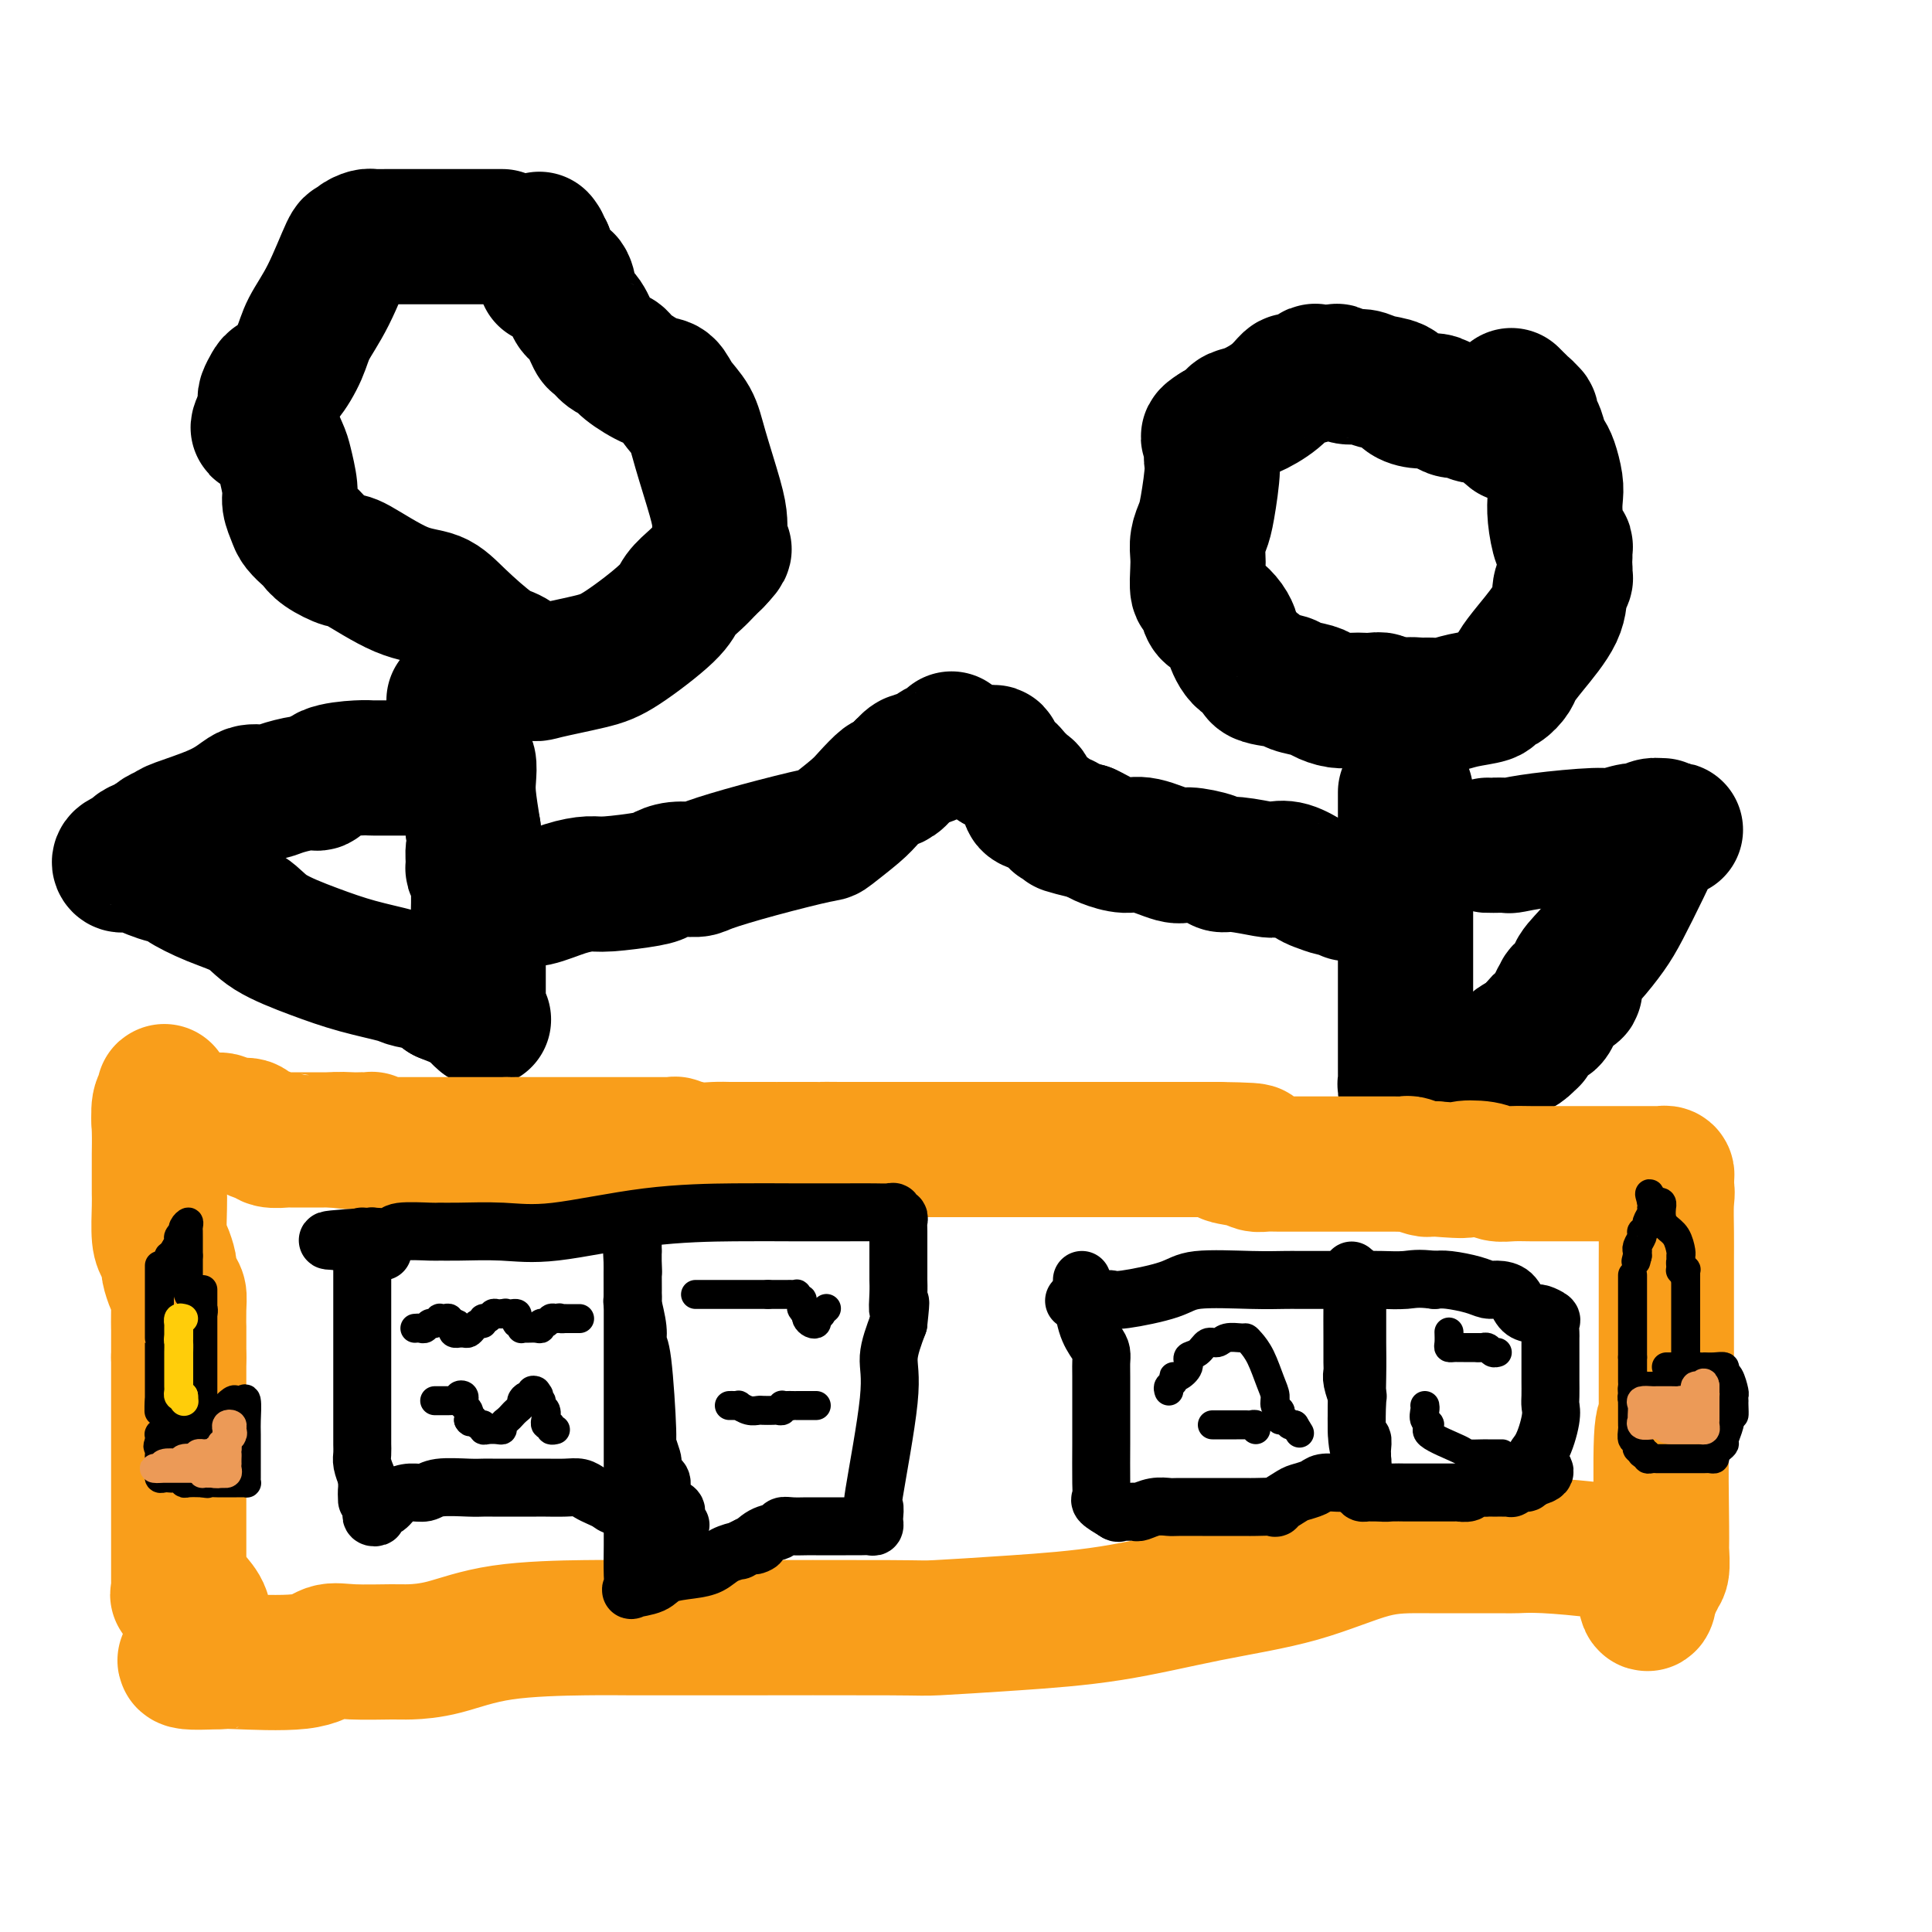 <svg viewBox='0 0 400 400' version='1.1' xmlns='http://www.w3.org/2000/svg' xmlns:xlink='http://www.w3.org/1999/xlink'><g fill='none' stroke='#000000' stroke-width='28' stroke-linecap='round' stroke-linejoin='round'><path d='M104,49c-0.339,0.000 -0.678,0.000 -1,0c-0.322,-0.000 -0.626,-0.000 -1,0c-0.374,0.000 -0.819,0.000 -1,0c-0.181,-0.000 -0.097,-0.000 -1,0c-0.903,0.000 -2.791,0.000 -4,0c-1.209,-0.000 -1.737,-0.001 -2,0c-0.263,0.001 -0.259,0.003 -3,0c-2.741,-0.003 -8.227,-0.010 -11,0c-2.773,0.010 -2.835,0.037 -3,0c-0.165,-0.037 -0.434,-0.140 -1,0c-0.566,0.140 -1.430,0.522 -2,1c-0.570,0.478 -0.848,1.053 -1,1c-0.152,-0.053 -0.180,-0.732 -1,1c-0.820,1.732 -2.433,5.875 -4,9c-1.567,3.125 -3.088,5.232 -4,7c-0.912,1.768 -1.215,3.199 -2,5c-0.785,1.801 -2.053,3.973 -3,5c-0.947,1.027 -1.574,0.908 -2,1c-0.426,0.092 -0.650,0.396 -1,1c-0.350,0.604 -0.825,1.509 -1,2c-0.175,0.491 -0.050,0.569 0,1c0.050,0.431 0.025,1.216 0,2'/><path d='M55,85c-2.971,5.880 -0.897,3.081 0,2c0.897,-1.081 0.618,-0.442 1,1c0.382,1.442 1.426,3.689 2,5c0.574,1.311 0.678,1.688 1,3c0.322,1.312 0.864,3.560 1,5c0.136,1.440 -0.132,2.073 0,3c0.132,0.927 0.666,2.149 1,3c0.334,0.851 0.468,1.332 1,2c0.532,0.668 1.463,1.523 2,2c0.537,0.477 0.679,0.576 1,1c0.321,0.424 0.819,1.173 2,2c1.181,0.827 3.043,1.734 4,2c0.957,0.266 1.008,-0.107 3,1c1.992,1.107 5.925,3.695 9,5c3.075,1.305 5.293,1.327 7,2c1.707,0.673 2.902,1.996 5,4c2.098,2.004 5.099,4.688 7,6c1.901,1.312 2.702,1.250 4,2c1.298,0.750 3.094,2.311 4,3c0.906,0.689 0.924,0.505 3,0c2.076,-0.505 6.212,-1.332 9,-2c2.788,-0.668 4.227,-1.176 7,-3c2.773,-1.824 6.878,-4.964 9,-7c2.122,-2.036 2.259,-2.968 3,-4c0.741,-1.032 2.084,-2.162 3,-3c0.916,-0.838 1.405,-1.382 2,-2c0.595,-0.618 1.298,-1.309 2,-2'/><path d='M148,116c3.166,-3.248 1.581,-2.367 1,-2c-0.581,0.367 -0.157,0.222 0,0c0.157,-0.222 0.046,-0.519 0,-1c-0.046,-0.481 -0.028,-1.146 0,-2c0.028,-0.854 0.064,-1.897 0,-3c-0.064,-1.103 -0.229,-2.264 -1,-5c-0.771,-2.736 -2.147,-7.046 -3,-10c-0.853,-2.954 -1.184,-4.552 -2,-6c-0.816,-1.448 -2.116,-2.745 -3,-4c-0.884,-1.255 -1.353,-2.468 -2,-3c-0.647,-0.532 -1.473,-0.385 -3,-1c-1.527,-0.615 -3.756,-1.993 -5,-3c-1.244,-1.007 -1.502,-1.642 -2,-2c-0.498,-0.358 -1.236,-0.437 -2,-1c-0.764,-0.563 -1.553,-1.609 -2,-2c-0.447,-0.391 -0.553,-0.127 -1,-1c-0.447,-0.873 -1.237,-2.884 -2,-4c-0.763,-1.116 -1.500,-1.336 -2,-2c-0.500,-0.664 -0.765,-1.773 -1,-3c-0.235,-1.227 -0.441,-2.574 -1,-3c-0.559,-0.426 -1.470,0.068 -2,0c-0.530,-0.068 -0.678,-0.698 -1,-1c-0.322,-0.302 -0.818,-0.277 -1,0c-0.182,0.277 -0.049,0.805 0,0c0.049,-0.805 0.014,-2.944 0,-4c-0.014,-1.056 -0.007,-1.028 0,-1'/><path d='M113,52c-1.933,-3.400 -1.267,-2.400 -1,-2c0.267,0.400 0.133,0.200 0,0'/><path d='M313,90c-0.430,-0.332 -0.860,-0.664 -1,-1c-0.140,-0.336 0.009,-0.678 0,-1c-0.009,-0.322 -0.176,-0.626 -1,-1c-0.824,-0.374 -2.304,-0.817 -3,-1c-0.696,-0.183 -0.609,-0.104 -1,0c-0.391,0.104 -1.259,0.234 -2,0c-0.741,-0.234 -1.356,-0.833 -2,-1c-0.644,-0.167 -1.317,0.097 -2,0c-0.683,-0.097 -1.374,-0.555 -2,-1c-0.626,-0.445 -1.186,-0.878 -2,-1c-0.814,-0.122 -1.884,0.069 -3,0c-1.116,-0.069 -2.280,-0.396 -3,-1c-0.720,-0.604 -0.995,-1.486 -2,-2c-1.005,-0.514 -2.739,-0.660 -4,-1c-1.261,-0.340 -2.047,-0.876 -3,-1c-0.953,-0.124 -2.072,0.162 -3,0c-0.928,-0.162 -1.663,-0.771 -2,-1c-0.337,-0.229 -0.274,-0.077 -1,0c-0.726,0.077 -2.240,0.077 -3,0c-0.760,-0.077 -0.766,-0.233 -1,0c-0.234,0.233 -0.697,0.856 -1,1c-0.303,0.144 -0.447,-0.189 -1,0c-0.553,0.189 -1.514,0.901 -2,1c-0.486,0.099 -0.498,-0.415 -1,0c-0.502,0.415 -1.496,1.760 -3,3c-1.504,1.240 -3.519,2.374 -5,3c-1.481,0.626 -2.428,0.745 -3,1c-0.572,0.255 -0.769,0.646 -1,1c-0.231,0.354 -0.494,0.673 -1,1c-0.506,0.327 -1.253,0.664 -2,1'/><path d='M252,89c-3.649,2.145 -0.770,1.508 0,2c0.770,0.492 -0.568,2.112 -1,3c-0.432,0.888 0.042,1.042 0,3c-0.042,1.958 -0.599,5.719 -1,8c-0.401,2.281 -0.644,3.081 -1,4c-0.356,0.919 -0.824,1.956 -1,3c-0.176,1.044 -0.058,2.094 0,3c0.058,0.906 0.057,1.669 0,3c-0.057,1.331 -0.171,3.231 0,4c0.171,0.769 0.627,0.408 1,1c0.373,0.592 0.664,2.138 1,3c0.336,0.862 0.716,1.040 1,1c0.284,-0.040 0.473,-0.298 1,0c0.527,0.298 1.393,1.154 2,2c0.607,0.846 0.957,1.684 1,2c0.043,0.316 -0.219,0.112 0,1c0.219,0.888 0.920,2.868 2,4c1.080,1.132 2.538,1.417 3,2c0.462,0.583 -0.071,1.465 1,2c1.071,0.535 3.746,0.721 5,1c1.254,0.279 1.088,0.649 2,1c0.912,0.351 2.902,0.682 4,1c1.098,0.318 1.305,0.621 2,1c0.695,0.379 1.879,0.833 3,1c1.121,0.167 2.180,0.049 3,0c0.820,-0.049 1.402,-0.027 2,0c0.598,0.027 1.213,0.060 2,0c0.787,-0.060 1.747,-0.212 2,0c0.253,0.212 -0.201,0.788 0,1c0.201,0.212 1.057,0.061 2,0c0.943,-0.061 1.971,-0.030 3,0'/><path d='M291,146c3.995,0.773 1.483,0.204 1,0c-0.483,-0.204 1.062,-0.043 2,0c0.938,0.043 1.269,-0.030 2,0c0.731,0.030 1.862,0.164 3,0c1.138,-0.164 2.284,-0.624 4,-1c1.716,-0.376 4.003,-0.666 5,-1c0.997,-0.334 0.704,-0.712 1,-1c0.296,-0.288 1.179,-0.488 2,-1c0.821,-0.512 1.578,-1.338 2,-2c0.422,-0.662 0.509,-1.161 1,-2c0.491,-0.839 1.385,-2.017 3,-4c1.615,-1.983 3.949,-4.770 5,-7c1.051,-2.230 0.817,-3.904 1,-5c0.183,-1.096 0.781,-1.615 1,-2c0.219,-0.385 0.058,-0.635 0,-1c-0.058,-0.365 -0.015,-0.844 0,-1c0.015,-0.156 0.001,0.011 0,0c-0.001,-0.011 0.010,-0.200 0,-1c-0.010,-0.800 -0.041,-2.209 0,-3c0.041,-0.791 0.155,-0.962 0,-1c-0.155,-0.038 -0.581,0.057 -1,-1c-0.419,-1.057 -0.833,-3.267 -1,-5c-0.167,-1.733 -0.086,-2.991 0,-4c0.086,-1.009 0.178,-1.770 0,-3c-0.178,-1.230 -0.626,-2.930 -1,-4c-0.374,-1.070 -0.674,-1.509 -1,-2c-0.326,-0.491 -0.679,-1.032 -1,-2c-0.321,-0.968 -0.612,-2.363 -1,-3c-0.388,-0.637 -0.874,-0.518 -1,-1c-0.126,-0.482 0.107,-1.566 0,-2c-0.107,-0.434 -0.553,-0.217 -1,0'/><path d='M316,86c-0.879,-2.344 -0.078,-1.203 0,-1c0.078,0.203 -0.567,-0.533 -1,-1c-0.433,-0.467 -0.655,-0.664 -1,-1c-0.345,-0.336 -0.813,-0.810 -1,-1c-0.187,-0.190 -0.094,-0.095 0,0'/><path d='M94,145c-0.000,0.331 -0.000,0.661 0,1c0.000,0.339 0.000,0.686 0,1c-0.000,0.314 -0.001,0.595 0,1c0.001,0.405 0.004,0.935 0,1c-0.004,0.065 -0.016,-0.336 0,0c0.016,0.336 0.060,1.407 0,2c-0.060,0.593 -0.222,0.706 0,1c0.222,0.294 0.830,0.767 1,1c0.170,0.233 -0.099,0.226 0,1c0.099,0.774 0.565,2.329 1,3c0.435,0.671 0.838,0.458 1,1c0.162,0.542 0.082,1.838 0,3c-0.082,1.162 -0.166,2.189 0,4c0.166,1.811 0.583,4.405 1,7'/><path d='M98,172c0.614,4.913 0.151,3.694 0,4c-0.151,0.306 0.012,2.137 0,3c-0.012,0.863 -0.199,0.759 0,1c0.199,0.241 0.785,0.827 1,3c0.215,2.173 0.057,5.934 0,8c-0.057,2.066 -0.015,2.436 0,4c0.015,1.564 0.004,4.321 0,6c-0.004,1.679 -0.002,2.281 0,3c0.002,0.719 0.004,1.555 0,2c-0.004,0.445 -0.015,0.497 0,1c0.015,0.503 0.057,1.455 0,2c-0.057,0.545 -0.211,0.682 0,1c0.211,0.318 0.788,0.816 1,1c0.212,0.184 0.061,0.052 0,0c-0.061,-0.052 -0.030,-0.026 0,0'/><path d='M291,164c-0.000,0.332 -0.000,0.663 0,1c0.000,0.337 0.000,0.678 0,1c-0.000,0.322 -0.000,0.623 0,1c0.000,0.377 0.000,0.829 0,1c-0.000,0.171 -0.000,0.061 0,3c0.000,2.939 0.000,8.926 0,12c-0.000,3.074 -0.000,3.235 0,4c0.000,0.765 0.000,2.135 0,3c-0.000,0.865 -0.000,1.227 0,3c0.000,1.773 0.000,4.959 0,8c-0.000,3.041 -0.000,5.937 0,8c0.000,2.063 0.000,3.294 0,5c-0.000,1.706 -0.001,3.887 0,5c0.001,1.113 0.004,1.159 0,2c-0.004,0.841 -0.015,2.477 0,3c0.015,0.523 0.057,-0.066 0,0c-0.057,0.066 -0.211,0.788 0,1c0.211,0.212 0.789,-0.088 1,0c0.211,0.088 0.057,0.562 0,1c-0.057,0.438 -0.016,0.839 0,1c0.016,0.161 0.008,0.080 0,0'/><path d='M279,185c-0.814,-0.449 -1.628,-0.898 -2,-1c-0.372,-0.102 -0.303,0.144 -1,0c-0.697,-0.144 -2.161,-0.679 -3,-1c-0.839,-0.321 -1.054,-0.430 -2,-1c-0.946,-0.570 -2.624,-1.602 -4,-2c-1.376,-0.398 -2.448,-0.162 -3,0c-0.552,0.162 -0.582,0.249 -2,0c-1.418,-0.249 -4.225,-0.835 -6,-1c-1.775,-0.165 -2.520,0.092 -3,0c-0.480,-0.092 -0.697,-0.532 -2,-1c-1.303,-0.468 -3.694,-0.966 -5,-1c-1.306,-0.034 -1.529,0.394 -3,0c-1.471,-0.394 -4.190,-1.611 -6,-2c-1.810,-0.389 -2.712,0.050 -4,0c-1.288,-0.050 -2.962,-0.590 -4,-1c-1.038,-0.410 -1.439,-0.688 -2,-1c-0.561,-0.312 -1.280,-0.656 -2,-1'/><path d='M225,172c-8.488,-1.967 -2.706,-0.385 -1,0c1.706,0.385 -0.662,-0.426 -2,-1c-1.338,-0.574 -1.644,-0.912 -2,-1c-0.356,-0.088 -0.760,0.075 -1,0c-0.240,-0.075 -0.316,-0.387 -1,-1c-0.684,-0.613 -1.976,-1.526 -3,-2c-1.024,-0.474 -1.779,-0.507 -2,-1c-0.221,-0.493 0.093,-1.446 0,-2c-0.093,-0.554 -0.593,-0.711 -1,-1c-0.407,-0.289 -0.721,-0.712 -1,-1c-0.279,-0.288 -0.523,-0.441 -1,-1c-0.477,-0.559 -1.186,-1.523 -2,-2c-0.814,-0.477 -1.734,-0.468 -2,-1c-0.266,-0.532 0.121,-1.605 0,-2c-0.121,-0.395 -0.749,-0.113 -1,0c-0.251,0.113 -0.126,0.056 0,0'/><path d='M105,186c0.182,-0.004 0.364,-0.007 1,0c0.636,0.007 1.724,0.026 2,0c0.276,-0.026 -0.262,-0.097 0,0c0.262,0.097 1.324,0.363 3,0c1.676,-0.363 3.968,-1.354 6,-2c2.032,-0.646 3.806,-0.948 5,-1c1.194,-0.052 1.808,0.144 4,0c2.192,-0.144 5.961,-0.629 8,-1c2.039,-0.371 2.348,-0.630 3,-1c0.652,-0.370 1.646,-0.853 3,-1c1.354,-0.147 3.066,0.041 4,0c0.934,-0.041 1.090,-0.311 3,-1c1.910,-0.689 5.574,-1.797 10,-3c4.426,-1.203 9.613,-2.502 12,-3c2.387,-0.498 1.972,-0.196 3,-1c1.028,-0.804 3.497,-2.715 5,-4c1.503,-1.285 2.038,-1.944 3,-3c0.962,-1.056 2.351,-2.510 3,-3c0.649,-0.490 0.559,-0.017 1,0c0.441,0.017 1.412,-0.424 2,-1c0.588,-0.576 0.794,-1.288 1,-2'/><path d='M187,159c2.959,-2.409 1.356,-1.433 1,-1c-0.356,0.433 0.533,0.323 1,0c0.467,-0.323 0.510,-0.860 1,-1c0.490,-0.140 1.427,0.116 2,0c0.573,-0.116 0.780,-0.606 1,-1c0.220,-0.394 0.451,-0.693 1,-1c0.549,-0.307 1.417,-0.621 2,-1c0.583,-0.379 0.881,-0.823 1,-1c0.119,-0.177 0.060,-0.089 0,0'/><path d='M87,159c0.504,-0.000 1.008,-0.000 1,0c-0.008,0.000 -0.527,0.000 -1,0c-0.473,-0.000 -0.900,-0.000 -1,0c-0.100,0.000 0.126,0.000 0,0c-0.126,-0.000 -0.605,-0.000 -1,0c-0.395,0.000 -0.707,0.000 -1,0c-0.293,-0.000 -0.568,-0.000 -1,0c-0.432,0.000 -1.023,0.002 -2,0c-0.977,-0.002 -2.342,-0.007 -3,0c-0.658,0.007 -0.610,0.025 -1,0c-0.390,-0.025 -1.217,-0.095 -3,0c-1.783,0.095 -4.522,0.355 -6,1c-1.478,0.645 -1.694,1.676 -2,2c-0.306,0.324 -0.701,-0.057 -2,0c-1.299,0.057 -3.501,0.553 -5,1c-1.499,0.447 -2.294,0.846 -3,1c-0.706,0.154 -1.324,0.062 -2,0c-0.676,-0.062 -1.409,-0.094 -2,0c-0.591,0.094 -1.041,0.315 -2,1c-0.959,0.685 -2.428,1.833 -5,3c-2.572,1.167 -6.246,2.354 -8,3c-1.754,0.646 -1.588,0.751 -2,1c-0.412,0.249 -1.404,0.643 -2,1c-0.596,0.357 -0.798,0.679 -1,1'/><path d='M32,174c-3.290,1.786 -1.516,1.252 -1,1c0.516,-0.252 -0.227,-0.221 -1,0c-0.773,0.221 -1.578,0.634 -2,1c-0.422,0.366 -0.463,0.687 -1,1c-0.537,0.313 -1.570,0.618 -2,1c-0.430,0.382 -0.258,0.841 0,1c0.258,0.159 0.602,0.018 1,0c0.398,-0.018 0.848,0.088 1,0c0.152,-0.088 0.005,-0.368 1,0c0.995,0.368 3.134,1.385 5,2c1.866,0.615 3.461,0.828 4,1c0.539,0.172 0.024,0.304 1,1c0.976,0.696 3.443,1.958 6,3c2.557,1.042 5.203,1.866 7,3c1.797,1.134 2.743,2.580 5,4c2.257,1.420 5.824,2.814 9,4c3.176,1.186 5.961,2.163 9,3c3.039,0.837 6.334,1.534 8,2c1.666,0.466 1.704,0.702 3,1c1.296,0.298 3.849,0.657 5,1c1.151,0.343 0.900,0.669 1,1c0.100,0.331 0.550,0.665 1,1'/><path d='M92,206c10.603,4.332 3.612,1.161 1,0c-2.612,-1.161 -0.844,-0.311 0,0c0.844,0.311 0.766,0.084 1,0c0.234,-0.084 0.781,-0.024 1,0c0.219,0.024 0.109,0.012 0,0'/><path d='M308,175c0.087,0.006 0.173,0.012 1,0c0.827,-0.012 2.393,-0.040 3,0c0.607,0.040 0.253,0.150 1,0c0.747,-0.150 2.595,-0.561 6,-1c3.405,-0.439 8.368,-0.906 11,-1c2.632,-0.094 2.933,0.185 4,0c1.067,-0.185 2.899,-0.835 4,-1c1.101,-0.165 1.472,0.155 2,0c0.528,-0.155 1.214,-0.784 2,-1c0.786,-0.216 1.673,-0.020 2,0c0.327,0.020 0.093,-0.137 0,0c-0.093,0.137 -0.047,0.569 0,1'/><path d='M344,172c5.596,-0.441 1.586,-0.044 0,0c-1.586,0.044 -0.749,-0.263 -1,1c-0.251,1.263 -1.592,4.098 -3,7c-1.408,2.902 -2.883,5.871 -4,8c-1.117,2.129 -1.875,3.417 -3,5c-1.125,1.583 -2.617,3.462 -4,5c-1.383,1.538 -2.657,2.736 -3,4c-0.343,1.264 0.244,2.595 0,3c-0.244,0.405 -1.318,-0.114 -2,0c-0.682,0.114 -0.970,0.862 -1,1c-0.030,0.138 0.200,-0.332 0,0c-0.200,0.332 -0.831,1.468 -1,2c-0.169,0.532 0.122,0.462 0,1c-0.122,0.538 -0.659,1.685 -1,2c-0.341,0.315 -0.486,-0.200 -1,0c-0.514,0.200 -1.395,1.115 -2,2c-0.605,0.885 -0.932,1.738 -1,2c-0.068,0.262 0.123,-0.068 0,0c-0.123,0.068 -0.562,0.534 -1,1'/><path d='M316,216c-1.729,1.719 -1.051,0.516 -1,0c0.051,-0.516 -0.526,-0.345 -1,0c-0.474,0.345 -0.845,0.863 -1,1c-0.155,0.137 -0.093,-0.108 0,0c0.093,0.108 0.217,0.567 0,1c-0.217,0.433 -0.776,0.838 -1,1c-0.224,0.162 -0.112,0.081 0,0'/></g>
<g fill='none' stroke='#F99E1B' stroke-width='28' stroke-linecap='round' stroke-linejoin='round'><path d='M33,232c0.051,-0.001 0.102,-0.001 0,0c-0.102,0.001 -0.357,0.004 1,0c1.357,-0.004 4.326,-0.016 6,0c1.674,0.016 2.055,0.060 3,0c0.945,-0.060 2.456,-0.222 3,0c0.544,0.222 0.121,0.829 1,1c0.879,0.171 3.059,-0.094 4,0c0.941,0.094 0.642,0.547 1,1c0.358,0.453 1.371,0.906 2,1c0.629,0.094 0.872,-0.171 1,0c0.128,0.171 0.139,0.778 1,1c0.861,0.222 2.571,0.060 3,0c0.429,-0.060 -0.423,-0.016 1,0c1.423,0.016 5.121,0.005 7,0c1.879,-0.005 1.940,-0.002 2,0'/><path d='M69,236c5.622,0.619 1.678,0.166 1,0c-0.678,-0.166 1.908,-0.046 3,0c1.092,0.046 0.688,0.016 1,0c0.312,-0.016 1.340,-0.018 2,0c0.660,0.018 0.950,0.057 1,0c0.050,-0.057 -0.142,-0.212 0,0c0.142,0.212 0.617,0.789 1,1c0.383,0.211 0.675,0.057 1,0c0.325,-0.057 0.682,-0.015 1,0c0.318,0.015 0.596,0.004 1,0c0.404,-0.004 0.934,-0.001 1,0c0.066,0.001 -0.333,0.000 0,0c0.333,-0.000 1.399,-0.000 2,0c0.601,0.000 0.738,0.000 1,0c0.262,-0.000 0.647,-0.000 1,0c0.353,0.000 0.672,0.000 1,0c0.328,-0.000 0.666,-0.000 1,0c0.334,0.000 0.666,0.000 1,0c0.334,-0.000 0.671,-0.000 1,0c0.329,0.000 0.652,0.000 1,0c0.348,-0.000 0.723,-0.000 1,0c0.277,0.000 0.456,0.000 1,0c0.544,-0.000 1.451,-0.000 2,0c0.549,0.000 0.738,0.000 1,0c0.262,-0.000 0.596,-0.000 1,0c0.404,0.000 0.878,0.000 2,0c1.122,-0.000 2.892,-0.000 4,0c1.108,0.000 1.554,0.000 2,0'/><path d='M105,237c5.947,0.155 2.815,0.041 2,0c-0.815,-0.041 0.689,-0.011 2,0c1.311,0.011 2.431,0.003 3,0c0.569,-0.003 0.588,-0.001 1,0c0.412,0.001 1.216,0.000 2,0c0.784,-0.000 1.548,-0.000 2,0c0.452,0.000 0.590,0.000 1,0c0.410,-0.000 1.090,-0.000 2,0c0.910,0.000 2.051,0.000 3,0c0.949,-0.000 1.707,-0.000 2,0c0.293,0.000 0.122,0.000 1,0c0.878,-0.000 2.805,-0.000 4,0c1.195,0.000 1.660,0.000 2,0c0.340,-0.000 0.557,-0.001 1,0c0.443,0.001 1.111,0.004 2,0c0.889,-0.004 1.998,-0.015 3,0c1.002,0.015 1.896,0.057 2,0c0.104,-0.057 -0.583,-0.211 0,0c0.583,0.211 2.435,0.789 4,1c1.565,0.211 2.844,0.057 4,0c1.156,-0.057 2.188,-0.015 3,0c0.812,0.015 1.403,0.004 2,0c0.597,-0.004 1.198,-0.001 2,0c0.802,0.001 1.804,0.000 2,0c0.196,-0.000 -0.414,-0.000 0,0c0.414,0.000 1.853,0.000 3,0c1.147,-0.000 2.001,-0.000 2,0c-0.001,0.000 -0.857,0.000 0,0c0.857,-0.000 3.429,-0.000 6,0'/><path d='M168,238c10.329,0.155 4.651,0.041 3,0c-1.651,-0.041 0.725,-0.011 3,0c2.275,0.011 4.448,0.003 6,0c1.552,-0.003 2.484,-0.001 3,0c0.516,0.001 0.616,0.000 2,0c1.384,-0.000 4.052,-0.000 6,0c1.948,0.000 3.178,0.000 5,0c1.822,-0.000 4.237,-0.000 6,0c1.763,0.000 2.874,0.000 4,0c1.126,-0.000 2.266,-0.000 3,0c0.734,0.000 1.061,0.000 2,0c0.939,-0.000 2.490,-0.000 3,0c0.510,0.000 -0.020,0.000 1,0c1.020,-0.000 3.589,-0.000 5,0c1.411,0.000 1.663,0.000 2,0c0.337,-0.000 0.760,-0.000 2,0c1.240,0.000 3.297,0.000 5,0c1.703,-0.000 3.051,-0.000 4,0c0.949,0.000 1.497,0.000 3,0c1.503,-0.000 3.961,-0.000 6,0c2.039,0.000 3.660,0.000 5,0c1.340,-0.000 2.399,-0.000 3,0c0.601,0.000 0.743,0.000 1,0c0.257,0.000 0.628,0.000 1,0'/><path d='M252,238c13.596,0.182 5.585,0.637 3,1c-2.585,0.363 0.255,0.633 2,1c1.745,0.367 2.393,0.830 3,1c0.607,0.170 1.171,0.045 2,0c0.829,-0.045 1.924,-0.012 3,0c1.076,0.012 2.135,0.003 3,0c0.865,-0.003 1.538,-0.001 2,0c0.462,0.001 0.715,0.000 1,0c0.285,-0.000 0.601,-0.000 1,0c0.399,0.000 0.879,0.000 1,0c0.121,-0.000 -0.118,-0.000 0,0c0.118,0.000 0.593,0.000 1,0c0.407,-0.000 0.745,-0.000 1,0c0.255,0.000 0.425,0.000 1,0c0.575,-0.000 1.554,-0.000 2,0c0.446,0.000 0.360,0.000 1,0c0.640,-0.000 2.005,-0.000 3,0c0.995,0.000 1.619,0.000 2,0c0.381,-0.000 0.520,-0.001 1,0c0.480,0.001 1.302,0.004 2,0c0.698,-0.004 1.272,-0.015 2,0c0.728,0.015 1.609,0.057 2,0c0.391,-0.057 0.290,-0.211 1,0c0.710,0.211 2.230,0.788 3,1c0.770,0.212 0.792,0.061 1,0c0.208,-0.061 0.604,-0.030 1,0'/><path d='M297,242c8.117,0.635 5.911,0.223 6,0c0.089,-0.223 2.474,-0.256 4,0c1.526,0.256 2.192,0.801 3,1c0.808,0.199 1.759,0.053 3,0c1.241,-0.053 2.773,-0.014 4,0c1.227,0.014 2.151,0.004 3,0c0.849,-0.004 1.624,-0.001 2,0c0.376,0.001 0.354,0.000 1,0c0.646,-0.000 1.960,-0.000 3,0c1.040,0.000 1.807,0.000 2,0c0.193,-0.000 -0.186,-0.000 1,0c1.186,0.000 3.939,0.000 5,0c1.061,-0.000 0.432,-0.001 1,0c0.568,0.001 2.334,0.003 4,0c1.666,-0.003 3.231,-0.012 4,0c0.769,0.012 0.742,0.045 1,0c0.258,-0.045 0.801,-0.167 1,0c0.199,0.167 0.054,0.622 0,1c-0.054,0.378 -0.015,0.679 0,1c0.015,0.321 0.008,0.660 0,1'/><path d='M345,246c0.309,0.853 0.083,1.485 0,3c-0.083,1.515 -0.022,3.912 0,6c0.022,2.088 0.006,3.865 0,6c-0.006,2.135 -0.002,4.628 0,7c0.002,2.372 0.000,4.625 0,6c-0.000,1.375 -0.000,1.874 0,3c0.000,1.126 0.000,2.879 0,4c-0.000,1.121 -0.000,1.609 0,2c0.000,0.391 0.000,0.686 0,1c-0.000,0.314 0.000,0.649 0,1c-0.000,0.351 -0.000,0.719 0,1c0.000,0.281 0.000,0.474 0,1c-0.000,0.526 -0.000,1.383 0,2c0.000,0.617 0.001,0.993 0,1c-0.001,0.007 -0.004,-0.354 0,0c0.004,0.354 0.015,1.423 0,2c-0.015,0.577 -0.057,0.662 0,1c0.057,0.338 0.212,0.928 0,1c-0.212,0.072 -0.793,-0.374 -1,4c-0.207,4.374 -0.041,13.569 0,18c0.041,4.431 -0.044,4.099 0,5c0.044,0.901 0.218,3.035 0,4c-0.218,0.965 -0.828,0.760 -1,1c-0.172,0.240 0.094,0.926 0,1c-0.094,0.074 -0.547,-0.463 -1,-1'/><path d='M342,326c-0.914,12.178 -1.699,2.623 -2,-1c-0.301,-3.623 -0.118,-1.313 0,-1c0.118,0.313 0.172,-1.370 0,-2c-0.172,-0.630 -0.568,-0.207 -1,0c-0.432,0.207 -0.900,0.199 -2,0c-1.100,-0.199 -2.832,-0.589 -6,-1c-3.168,-0.411 -7.772,-0.843 -11,-1c-3.228,-0.157 -5.081,-0.040 -6,0c-0.919,0.040 -0.903,0.005 -4,0c-3.097,-0.005 -9.305,0.022 -14,0c-4.695,-0.022 -7.877,-0.094 -12,1c-4.123,1.094 -9.186,3.355 -15,5c-5.814,1.645 -12.378,2.675 -19,4c-6.622,1.325 -13.303,2.943 -20,4c-6.697,1.057 -13.410,1.551 -20,2c-6.590,0.449 -13.058,0.852 -16,1c-2.942,0.148 -2.359,0.039 -10,0c-7.641,-0.039 -23.505,-0.010 -32,0c-8.495,0.010 -9.620,-0.001 -12,0c-2.380,0.001 -6.013,0.014 -9,0c-2.987,-0.014 -5.326,-0.057 -10,0c-4.674,0.057 -11.681,0.212 -17,1c-5.319,0.788 -8.951,2.209 -12,3c-3.049,0.791 -5.517,0.952 -7,1c-1.483,0.048 -1.981,-0.015 -4,0c-2.019,0.015 -5.560,0.109 -8,0c-2.440,-0.109 -3.781,-0.422 -5,0c-1.219,0.422 -2.316,1.577 -6,2c-3.684,0.423 -9.953,0.114 -13,0c-3.047,-0.114 -2.870,-0.033 -3,0c-0.130,0.033 -0.565,0.016 -1,0'/><path d='M45,344c-12.149,0.644 -4.521,-1.248 -2,-2c2.521,-0.752 -0.064,-0.366 -1,-1c-0.936,-0.634 -0.225,-2.289 0,-3c0.225,-0.711 -0.038,-0.478 0,-1c0.038,-0.522 0.378,-1.799 0,-3c-0.378,-1.201 -1.474,-2.326 -2,-3c-0.526,-0.674 -0.481,-0.897 -1,-1c-0.519,-0.103 -1.603,-0.086 -2,0c-0.397,0.086 -0.106,0.241 0,0c0.106,-0.241 0.028,-0.878 0,-1c-0.028,-0.122 -0.008,0.270 0,0c0.008,-0.270 0.002,-1.201 0,-2c-0.002,-0.799 -0.001,-1.466 0,-2c0.001,-0.534 0.000,-0.936 0,-2c-0.000,-1.064 -0.000,-2.789 0,-4c0.000,-1.211 0.000,-1.909 0,-4c-0.000,-2.091 -0.000,-5.577 0,-8c0.000,-2.423 0.000,-3.783 0,-4c-0.000,-0.217 -0.000,0.711 0,-2c0.000,-2.711 0.000,-9.060 0,-13c-0.000,-3.940 -0.000,-5.470 0,-7'/><path d='M37,281c0.003,-8.740 0.011,-6.090 0,-6c-0.011,0.090 -0.041,-2.380 0,-4c0.041,-1.620 0.152,-2.391 0,-3c-0.152,-0.609 -0.566,-1.055 -1,-2c-0.434,-0.945 -0.887,-2.389 -1,-3c-0.113,-0.611 0.113,-0.391 0,-1c-0.113,-0.609 -0.566,-2.049 -1,-3c-0.434,-0.951 -0.848,-1.414 -1,-3c-0.152,-1.586 -0.041,-4.294 0,-6c0.041,-1.706 0.011,-2.408 0,-3c-0.011,-0.592 -0.003,-1.073 0,-2c0.003,-0.927 -0.000,-2.300 0,-3c0.000,-0.700 0.004,-0.726 0,-1c-0.004,-0.274 -0.015,-0.796 0,-2c0.015,-1.204 0.057,-3.089 0,-5c-0.057,-1.911 -0.211,-3.846 0,-5c0.211,-1.154 0.789,-1.526 1,-2c0.211,-0.474 0.057,-1.051 0,-1c-0.057,0.051 -0.016,0.729 0,1c0.016,0.271 0.008,0.136 0,0'/></g>
<g fill='none' stroke='#000000' stroke-width='12' stroke-linecap='round' stroke-linejoin='round'><path d='M75,256c-0.000,1.010 -0.000,2.020 0,3c0.000,0.980 0.000,1.930 0,3c-0.000,1.070 -0.000,2.261 0,4c0.000,1.739 0.000,4.026 0,5c-0.000,0.974 -0.000,0.636 0,1c0.000,0.364 0.000,1.430 0,2c-0.000,0.570 -0.000,0.644 0,1c0.000,0.356 0.000,0.994 0,2c-0.000,1.006 -0.000,2.380 0,3c0.000,0.620 0.000,0.486 0,1c-0.000,0.514 -0.000,1.675 0,3c0.000,1.325 0.000,2.813 0,4c-0.000,1.187 -0.000,2.071 0,3c0.000,0.929 0.000,1.901 0,3c-0.000,1.099 -0.001,2.324 0,3c0.001,0.676 0.003,0.803 0,1c-0.003,0.197 -0.011,0.465 0,1c0.011,0.535 0.041,1.336 0,2c-0.041,0.664 -0.155,1.190 0,2c0.155,0.810 0.577,1.905 1,3'/><path d='M76,306c0.094,8.096 -0.172,3.336 0,2c0.172,-1.336 0.782,0.753 1,2c0.218,1.247 0.043,1.651 0,2c-0.043,0.349 0.047,0.641 0,1c-0.047,0.359 -0.232,0.783 0,1c0.232,0.217 0.880,0.226 1,0c0.120,-0.226 -0.288,-0.686 0,-1c0.288,-0.314 1.270,-0.480 2,-1c0.730,-0.520 1.207,-1.393 2,-2c0.793,-0.607 1.903,-0.947 3,-1c1.097,-0.053 2.180,0.182 3,0c0.820,-0.182 1.378,-0.781 3,-1c1.622,-0.219 4.310,-0.059 6,0c1.690,0.059 2.382,0.016 3,0c0.618,-0.016 1.161,-0.004 2,0c0.839,0.004 1.975,0.001 3,0c1.025,-0.001 1.941,-0.001 3,0c1.059,0.001 2.262,0.003 3,0c0.738,-0.003 1.013,-0.012 2,0c0.987,0.012 2.688,0.045 4,0c1.312,-0.045 2.236,-0.167 3,0c0.764,0.167 1.370,0.622 2,1c0.630,0.378 1.285,0.678 2,1c0.715,0.322 1.491,0.664 2,1c0.509,0.336 0.753,0.665 2,1c1.247,0.335 3.499,0.678 5,1c1.501,0.322 2.250,0.625 3,1c0.750,0.375 1.500,0.821 2,1c0.500,0.179 0.750,0.089 1,0'/><path d='M139,315c3.158,1.194 1.555,0.677 1,0c-0.555,-0.677 -0.060,-1.516 0,-2c0.060,-0.484 -0.313,-0.615 -1,-1c-0.687,-0.385 -1.687,-1.025 -2,-2c-0.313,-0.975 0.061,-2.286 0,-3c-0.061,-0.714 -0.556,-0.830 -1,-1c-0.444,-0.170 -0.836,-0.394 -1,-1c-0.164,-0.606 -0.099,-1.595 0,-2c0.099,-0.405 0.233,-0.226 0,-1c-0.233,-0.774 -0.832,-2.501 -1,-3c-0.168,-0.499 0.095,0.230 0,-3c-0.095,-3.230 -0.547,-10.420 -1,-14c-0.453,-3.580 -0.906,-3.551 -1,-4c-0.094,-0.449 0.171,-1.376 0,-3c-0.171,-1.624 -0.778,-3.943 -1,-5c-0.222,-1.057 -0.060,-0.850 0,-1c0.060,-0.150 0.016,-0.655 0,-1c-0.016,-0.345 -0.004,-0.529 0,-1c0.004,-0.471 0.001,-1.229 0,-2c-0.001,-0.771 -0.000,-1.557 0,-2c0.000,-0.443 0.000,-0.544 0,-1c-0.000,-0.456 -0.000,-1.267 0,-2c0.000,-0.733 0.000,-1.390 0,-2c-0.000,-0.610 -0.000,-1.174 0,-1c0.000,0.174 0.000,1.087 0,2'/><path d='M131,259c-0.464,-5.535 -0.124,0.626 0,3c0.124,2.374 0.033,0.960 0,1c-0.033,0.040 -0.009,1.535 0,4c0.009,2.465 0.002,5.900 0,9c-0.002,3.100 -0.001,5.866 0,9c0.001,3.134 0.000,6.636 0,9c-0.000,2.364 -0.000,3.592 0,5c0.000,1.408 0.001,2.998 0,6c-0.001,3.002 -0.004,7.418 0,10c0.004,2.582 0.014,3.331 0,5c-0.014,1.669 -0.053,4.258 0,6c0.053,1.742 0.198,2.635 0,3c-0.198,0.365 -0.737,0.201 0,0c0.737,-0.201 2.752,-0.439 4,-1c1.248,-0.561 1.729,-1.447 3,-2c1.271,-0.553 3.330,-0.774 5,-1c1.670,-0.226 2.950,-0.455 4,-1c1.050,-0.545 1.869,-1.404 3,-2c1.131,-0.596 2.574,-0.930 3,-1c0.426,-0.070 -0.164,0.123 0,0c0.164,-0.123 1.082,-0.561 2,-1'/><path d='M155,320c3.864,-1.283 1.524,0.010 1,0c-0.524,-0.010 0.770,-1.323 2,-2c1.230,-0.677 2.398,-0.717 3,-1c0.602,-0.283 0.637,-0.808 1,-1c0.363,-0.192 1.053,-0.051 2,0c0.947,0.051 2.150,0.014 3,0c0.850,-0.014 1.346,-0.004 2,0c0.654,0.004 1.467,0.001 2,0c0.533,-0.001 0.786,-0.000 1,0c0.214,0.000 0.389,0.000 1,0c0.611,-0.000 1.659,-0.000 2,0c0.341,0.000 -0.024,0.001 0,0c0.024,-0.001 0.437,-0.004 1,0c0.563,0.004 1.275,0.014 2,0c0.725,-0.014 1.463,-0.051 2,0c0.537,0.051 0.873,0.191 1,0c0.127,-0.191 0.046,-0.714 0,-1c-0.046,-0.286 -0.056,-0.335 0,-1c0.056,-0.665 0.178,-1.946 0,-2c-0.178,-0.054 -0.656,1.120 0,-3c0.656,-4.120 2.446,-13.532 3,-19c0.554,-5.468 -0.127,-6.991 0,-9c0.127,-2.009 1.064,-4.505 2,-7'/><path d='M186,274c0.773,-7.037 0.207,-3.629 0,-3c-0.207,0.629 -0.055,-1.519 0,-3c0.055,-1.481 0.015,-2.294 0,-3c-0.015,-0.706 -0.003,-1.303 0,-2c0.003,-0.697 -0.003,-1.492 0,-3c0.003,-1.508 0.015,-3.728 0,-5c-0.015,-1.272 -0.058,-1.595 0,-2c0.058,-0.405 0.218,-0.893 0,-1c-0.218,-0.107 -0.815,0.168 -1,0c-0.185,-0.168 0.040,-0.777 0,-1c-0.040,-0.223 -0.346,-0.060 -1,0c-0.654,0.060 -1.655,0.017 -3,0c-1.345,-0.017 -3.035,-0.007 -6,0c-2.965,0.007 -7.205,0.012 -11,0c-3.795,-0.012 -7.144,-0.042 -12,0c-4.856,0.042 -11.217,0.155 -18,1c-6.783,0.845 -13.987,2.423 -19,3c-5.013,0.577 -7.834,0.154 -11,0c-3.166,-0.154 -6.677,-0.037 -9,0c-2.323,0.037 -3.457,-0.004 -4,0c-0.543,0.004 -0.496,0.053 -2,0c-1.504,-0.053 -4.559,-0.206 -6,0c-1.441,0.206 -1.269,0.773 -2,1c-0.731,0.227 -2.366,0.113 -4,0'/><path d='M77,256c-16.606,1.000 -6.121,1.000 -3,1c3.121,0.000 -1.121,0.000 -3,0c-1.879,-0.000 -1.394,-0.000 -1,0c0.394,0.000 0.697,0.000 1,0c0.303,-0.000 0.606,-0.000 1,0c0.394,0.000 0.879,0.000 1,0c0.121,-0.000 -0.121,-0.001 0,0c0.121,0.001 0.605,0.003 1,0c0.395,-0.003 0.702,-0.011 1,0c0.298,0.011 0.588,0.042 1,0c0.412,-0.042 0.945,-0.155 1,0c0.055,0.155 -0.370,0.580 0,1c0.370,0.420 1.534,0.834 2,1c0.466,0.166 0.233,0.083 0,0'/><path d='M224,265c0.016,0.349 0.033,0.698 0,1c-0.033,0.302 -0.114,0.557 0,2c0.114,1.443 0.423,4.074 1,6c0.577,1.926 1.423,3.146 2,4c0.577,0.854 0.887,1.343 1,2c0.113,0.657 0.030,1.482 0,2c-0.030,0.518 -0.007,0.731 0,3c0.007,2.269 -0.000,6.596 0,9c0.000,2.404 0.008,2.884 0,5c-0.008,2.116 -0.033,5.866 0,8c0.033,2.134 0.124,2.651 0,3c-0.124,0.349 -0.464,0.528 0,1c0.464,0.472 1.732,1.236 3,2'/><path d='M231,313c0.627,0.464 0.693,0.124 1,0c0.307,-0.124 0.854,-0.032 1,0c0.146,0.032 -0.110,0.005 0,0c0.110,-0.005 0.586,0.013 1,0c0.414,-0.013 0.765,-0.056 1,0c0.235,0.056 0.352,0.211 1,0c0.648,-0.211 1.825,-0.789 3,-1c1.175,-0.211 2.348,-0.057 3,0c0.652,0.057 0.784,0.015 2,0c1.216,-0.015 3.516,-0.004 5,0c1.484,0.004 2.151,0.001 3,0c0.849,-0.001 1.881,0.002 3,0c1.119,-0.002 2.324,-0.007 3,0c0.676,0.007 0.823,0.027 2,0c1.177,-0.027 3.383,-0.101 4,0c0.617,0.101 -0.356,0.377 0,0c0.356,-0.377 2.039,-1.407 3,-2c0.961,-0.593 1.198,-0.747 2,-1c0.802,-0.253 2.168,-0.604 3,-1c0.832,-0.396 1.129,-0.838 2,-1c0.871,-0.162 2.316,-0.043 3,0c0.684,0.043 0.607,0.012 1,0c0.393,-0.012 1.255,-0.003 2,0c0.745,0.003 1.372,0.002 2,0'/><path d='M282,307c2.785,-0.599 0.746,0.402 0,0c-0.746,-0.402 -0.199,-2.208 0,-3c0.199,-0.792 0.050,-0.569 0,-1c-0.050,-0.431 0.001,-1.515 0,-2c-0.001,-0.485 -0.053,-0.371 0,-1c0.053,-0.629 0.210,-2.002 0,-2c-0.210,0.002 -0.788,1.379 -1,-1c-0.212,-2.379 -0.057,-8.515 0,-12c0.057,-3.485 0.015,-4.320 0,-7c-0.015,-2.680 -0.003,-7.205 0,-9c0.003,-1.795 -0.003,-0.861 0,-1c0.003,-0.139 0.015,-1.352 0,-2c-0.015,-0.648 -0.055,-0.730 0,-1c0.055,-0.270 0.207,-0.726 0,-1c-0.207,-0.274 -0.773,-0.364 -1,0c-0.227,0.364 -0.113,1.182 0,2'/><path d='M280,266c-0.309,-6.196 -0.083,-1.185 0,1c0.083,2.185 0.023,1.544 0,3c-0.023,1.456 -0.007,5.007 0,7c0.007,1.993 0.006,2.427 0,3c-0.006,0.573 -0.015,1.285 0,2c0.015,0.715 0.056,1.434 0,2c-0.056,0.566 -0.207,0.981 0,2c0.207,1.019 0.774,2.644 1,3c0.226,0.356 0.113,-0.557 0,1c-0.113,1.557 -0.227,5.583 0,8c0.227,2.417 0.793,3.226 1,4c0.207,0.774 0.055,1.513 0,2c-0.055,0.487 -0.015,0.722 0,1c0.015,0.278 0.003,0.600 0,1c-0.003,0.400 0.002,0.878 0,1c-0.002,0.122 -0.012,-0.111 0,0c0.012,0.111 0.045,0.566 0,1c-0.045,0.434 -0.167,0.848 0,1c0.167,0.152 0.622,0.041 1,0c0.378,-0.041 0.679,-0.011 1,0c0.321,0.011 0.663,0.003 1,0c0.337,-0.003 0.668,-0.002 1,0'/><path d='M286,309c0.898,0.155 1.143,0.041 2,0c0.857,-0.041 2.325,-0.011 3,0c0.675,0.011 0.557,0.003 1,0c0.443,-0.003 1.446,0.000 2,0c0.554,-0.000 0.658,-0.004 2,0c1.342,0.004 3.921,0.015 5,0c1.079,-0.015 0.657,-0.057 1,0c0.343,0.057 1.450,0.211 2,0c0.550,-0.211 0.543,-0.789 1,-1c0.457,-0.211 1.379,-0.057 2,0c0.621,0.057 0.940,0.015 1,0c0.060,-0.015 -0.139,-0.004 0,0c0.139,0.004 0.616,0.001 1,0c0.384,-0.001 0.675,0.001 1,0c0.325,-0.001 0.682,-0.004 1,0c0.318,0.004 0.596,0.016 1,0c0.404,-0.016 0.934,-0.060 1,0c0.066,0.060 -0.333,0.222 0,0c0.333,-0.222 1.397,-0.829 2,-1c0.603,-0.171 0.744,0.094 1,0c0.256,-0.094 0.628,-0.547 1,-1'/><path d='M317,306c4.994,-1.048 1.979,-2.166 1,-3c-0.979,-0.834 0.077,-1.382 1,-3c0.923,-1.618 1.711,-4.304 2,-6c0.289,-1.696 0.077,-2.400 0,-3c-0.077,-0.600 -0.021,-1.096 0,-2c0.021,-0.904 0.006,-2.216 0,-3c-0.006,-0.784 -0.002,-1.040 0,-2c0.002,-0.960 0.002,-2.624 0,-4c-0.002,-1.376 -0.007,-2.463 0,-3c0.007,-0.537 0.027,-0.522 0,-1c-0.027,-0.478 -0.100,-1.448 0,-2c0.100,-0.552 0.374,-0.685 0,-1c-0.374,-0.315 -1.398,-0.813 -2,-1c-0.602,-0.187 -0.784,-0.064 -1,0c-0.216,0.064 -0.466,0.071 -1,0c-0.534,-0.071 -1.351,-0.218 -2,-1c-0.649,-0.782 -1.129,-2.199 -2,-3c-0.871,-0.801 -2.134,-0.985 -3,-1c-0.866,-0.015 -1.335,0.140 -2,0c-0.665,-0.140 -1.525,-0.576 -3,-1c-1.475,-0.424 -3.564,-0.835 -5,-1c-1.436,-0.165 -2.218,-0.082 -3,0'/><path d='M297,265c-3.569,-0.464 -4.493,-0.124 -6,0c-1.507,0.124 -3.598,0.033 -5,0c-1.402,-0.033 -2.117,-0.009 -3,0c-0.883,0.009 -1.934,0.002 -3,0c-1.066,-0.002 -2.145,-0.001 -3,0c-0.855,0.001 -1.485,0.001 -2,0c-0.515,-0.001 -0.914,-0.002 -2,0c-1.086,0.002 -2.858,0.006 -4,0c-1.142,-0.006 -1.654,-0.022 -3,0c-1.346,0.022 -3.526,0.083 -7,0c-3.474,-0.083 -8.240,-0.309 -11,0c-2.760,0.309 -3.513,1.155 -6,2c-2.487,0.845 -6.708,1.691 -9,2c-2.292,0.309 -2.656,0.083 -3,0c-0.344,-0.083 -0.669,-0.022 -1,0c-0.331,0.022 -0.667,0.006 -1,0c-0.333,-0.006 -0.664,-0.002 -1,0c-0.336,0.002 -0.679,0.000 -1,0c-0.321,-0.000 -0.622,-0.000 -1,0c-0.378,0.000 -0.832,0.000 -1,0c-0.168,-0.000 -0.048,-0.000 0,0c0.048,0.000 0.024,0.000 0,0'/><path d='M224,269c-3.548,0.619 -0.417,0.167 1,0c1.417,-0.167 1.119,-0.048 1,0c-0.119,0.048 -0.060,0.024 0,0'/></g>
<g fill='none' stroke='#000000' stroke-width='6' stroke-linecap='round' stroke-linejoin='round'><path d='M86,275c-0.089,0.009 -0.179,0.017 0,0c0.179,-0.017 0.626,-0.061 1,0c0.374,0.061 0.674,0.227 1,0c0.326,-0.227 0.679,-0.845 1,-1c0.321,-0.155 0.612,0.154 1,0c0.388,-0.154 0.874,-0.770 1,-1c0.126,-0.230 -0.107,-0.076 0,0c0.107,0.076 0.554,0.072 1,0c0.446,-0.072 0.889,-0.212 1,0c0.111,0.212 -0.111,0.775 0,1c0.111,0.225 0.556,0.113 1,0'/><path d='M94,274c1.255,0.011 0.392,0.539 0,1c-0.392,0.461 -0.312,0.856 0,1c0.312,0.144 0.857,0.036 1,0c0.143,-0.036 -0.117,0.000 0,0c0.117,-0.000 0.610,-0.038 1,0c0.390,0.038 0.678,0.150 1,0c0.322,-0.150 0.678,-0.561 1,-1c0.322,-0.439 0.611,-0.906 1,-1c0.389,-0.094 0.878,0.185 1,0c0.122,-0.185 -0.122,-0.834 0,-1c0.122,-0.166 0.610,0.151 1,0c0.390,-0.151 0.682,-0.772 1,-1c0.318,-0.228 0.662,-0.065 1,0c0.338,0.065 0.669,0.033 1,0'/><path d='M104,272c1.498,-0.309 0.244,-0.080 0,0c-0.244,0.080 0.522,0.011 1,0c0.478,-0.011 0.668,0.034 1,0c0.332,-0.034 0.807,-0.149 1,0c0.193,0.149 0.104,0.562 0,1c-0.104,0.438 -0.222,0.902 0,1c0.222,0.098 0.784,-0.170 1,0c0.216,0.170 0.086,0.779 0,1c-0.086,0.221 -0.129,0.055 0,0c0.129,-0.055 0.430,0.000 1,0c0.570,-0.000 1.410,-0.056 2,0c0.590,0.056 0.932,0.225 1,0c0.068,-0.225 -0.136,-0.844 0,-1c0.136,-0.156 0.614,0.150 1,0c0.386,-0.150 0.682,-0.757 1,-1c0.318,-0.243 0.659,-0.121 1,0'/><path d='M115,273c1.245,-0.309 0.858,-0.083 1,0c0.142,0.083 0.812,0.022 1,0c0.188,-0.022 -0.107,-0.006 0,0c0.107,0.006 0.616,0.002 1,0c0.384,-0.002 0.642,-0.000 1,0c0.358,0.000 0.817,0.000 1,0c0.183,-0.000 0.092,-0.000 0,0'/><path d='M90,290c0.446,-0.000 0.893,-0.000 1,0c0.107,0.000 -0.125,0.001 0,0c0.125,-0.001 0.607,-0.004 1,0c0.393,0.004 0.698,0.014 1,0c0.302,-0.014 0.603,-0.052 1,0c0.397,0.052 0.891,0.195 1,0c0.109,-0.195 -0.168,-0.729 0,-1c0.168,-0.271 0.781,-0.281 1,0c0.219,0.281 0.045,0.851 0,1c-0.045,0.149 0.040,-0.125 0,0c-0.040,0.125 -0.203,0.649 0,1c0.203,0.351 0.772,0.529 1,1c0.228,0.471 0.114,1.236 0,2'/><path d='M97,294c0.393,0.791 0.875,0.268 1,0c0.125,-0.268 -0.108,-0.282 0,0c0.108,0.282 0.557,0.860 1,1c0.443,0.140 0.879,-0.158 1,0c0.121,0.158 -0.074,0.771 0,1c0.074,0.229 0.415,0.072 1,0c0.585,-0.072 1.414,-0.061 2,0c0.586,0.061 0.930,0.171 1,0c0.070,-0.171 -0.135,-0.623 0,-1c0.135,-0.377 0.610,-0.678 1,-1c0.390,-0.322 0.696,-0.665 1,-1c0.304,-0.335 0.607,-0.663 1,-1c0.393,-0.337 0.875,-0.682 1,-1c0.125,-0.318 -0.106,-0.608 0,-1c0.106,-0.392 0.551,-0.887 1,-1c0.449,-0.113 0.904,0.155 1,0c0.096,-0.155 -0.166,-0.734 0,-1c0.166,-0.266 0.762,-0.219 1,0c0.238,0.219 0.119,0.609 0,1'/><path d='M111,289c1.173,-0.842 0.104,0.553 0,1c-0.104,0.447 0.757,-0.053 1,0c0.243,0.053 -0.132,0.659 0,1c0.132,0.341 0.771,0.416 1,1c0.229,0.584 0.046,1.677 0,2c-0.046,0.323 0.044,-0.124 0,0c-0.044,0.124 -0.222,0.818 0,1c0.222,0.182 0.843,-0.147 1,0c0.157,0.147 -0.150,0.770 0,1c0.150,0.230 0.757,0.066 1,0c0.243,-0.066 0.121,-0.033 0,0'/><path d='M144,268c0.336,0.000 0.671,0.000 1,0c0.329,0.000 0.650,0.000 1,0c0.350,0.000 0.728,0.000 1,0c0.272,0.000 0.436,0.000 1,0c0.564,0.000 1.527,0.000 2,0c0.473,0.000 0.455,0.000 1,0c0.545,0.000 1.651,0.000 2,0c0.349,0.000 -0.060,0.000 0,0c0.060,0.000 0.590,0.000 1,0c0.410,0.000 0.701,0.000 1,0c0.299,0.000 0.605,0.000 1,0c0.395,0.000 0.879,0.000 1,0c0.121,0.000 -0.121,0.000 0,0c0.121,0.000 0.606,0.000 1,0c0.394,0.000 0.697,0.000 1,0'/><path d='M159,268c2.504,0.000 1.262,0.000 1,0c-0.262,-0.000 0.454,-0.000 1,0c0.546,0.000 0.921,0.000 1,0c0.079,-0.000 -0.137,-0.001 0,0c0.137,0.001 0.629,0.004 1,0c0.371,-0.004 0.621,-0.016 1,0c0.379,0.016 0.886,0.060 1,0c0.114,-0.060 -0.167,-0.224 0,0c0.167,0.224 0.780,0.834 1,1c0.220,0.166 0.045,-0.114 0,0c-0.045,0.114 0.040,0.622 0,1c-0.040,0.378 -0.204,0.627 0,1c0.204,0.373 0.776,0.871 1,1c0.224,0.129 0.099,-0.112 0,0c-0.099,0.112 -0.171,0.576 0,1c0.171,0.424 0.584,0.806 1,1c0.416,0.194 0.833,0.198 1,0c0.167,-0.198 0.083,-0.599 0,-1'/><path d='M169,273c0.554,0.551 -0.062,-0.570 0,-1c0.062,-0.430 0.801,-0.168 1,0c0.199,0.168 -0.143,0.241 0,0c0.143,-0.241 0.769,-0.796 1,-1c0.231,-0.204 0.066,-0.058 0,0c-0.066,0.058 -0.033,0.029 0,0'/><path d='M151,291c0.297,-0.008 0.594,-0.016 1,0c0.406,0.016 0.920,0.057 1,0c0.080,-0.057 -0.273,-0.211 0,0c0.273,0.211 1.172,0.788 2,1c0.828,0.212 1.585,0.058 2,0c0.415,-0.058 0.490,-0.019 1,0c0.510,0.019 1.456,0.019 2,0c0.544,-0.019 0.685,-0.058 1,0c0.315,0.058 0.806,0.212 1,0c0.194,-0.212 0.093,-0.789 0,-1c-0.093,-0.211 -0.179,-0.057 0,0c0.179,0.057 0.623,0.016 1,0c0.377,-0.016 0.689,-0.008 1,0'/><path d='M164,291c2.190,0.000 1.165,0.000 1,0c-0.165,0.000 0.530,0.000 1,0c0.470,0.000 0.714,0.000 1,0c0.286,0.000 0.616,0.000 1,0c0.384,0.000 0.824,0.000 1,0c0.176,0.000 0.088,0.000 0,0'/><path d='M242,288c-0.117,-0.343 -0.234,-0.686 0,-1c0.234,-0.314 0.817,-0.599 1,-1c0.183,-0.401 -0.036,-0.918 0,-1c0.036,-0.082 0.327,0.272 1,0c0.673,-0.272 1.728,-1.168 2,-2c0.272,-0.832 -0.238,-1.600 0,-2c0.238,-0.400 1.223,-0.433 2,-1c0.777,-0.567 1.346,-1.669 2,-2c0.654,-0.331 1.393,0.109 2,0c0.607,-0.109 1.083,-0.769 2,-1c0.917,-0.231 2.277,-0.035 3,0c0.723,0.035 0.811,-0.090 1,0c0.189,0.090 0.481,0.395 1,1c0.519,0.605 1.267,1.510 2,3c0.733,1.490 1.450,3.565 2,5c0.550,1.435 0.931,2.231 1,3c0.069,0.769 -0.175,1.512 0,2c0.175,0.488 0.768,0.723 1,1c0.232,0.277 0.104,0.596 0,1c-0.104,0.404 -0.182,0.892 0,1c0.182,0.108 0.626,-0.163 1,0c0.374,0.163 0.678,0.761 1,1c0.322,0.239 0.661,0.120 1,0'/><path d='M268,295c1.833,3.000 0.917,1.500 0,0'/><path d='M251,295c0.366,-0.000 0.732,-0.000 1,0c0.268,0.000 0.439,0.000 1,0c0.561,-0.000 1.513,-0.001 2,0c0.487,0.001 0.509,0.004 1,0c0.491,-0.004 1.452,-0.015 2,0c0.548,0.015 0.683,0.056 1,0c0.317,-0.056 0.816,-0.207 1,0c0.184,0.207 0.053,0.774 0,1c-0.053,0.226 -0.026,0.113 0,0'/><path d='M300,276c-0.006,-0.196 -0.013,-0.392 0,0c0.013,0.392 0.045,1.373 0,2c-0.045,0.627 -0.166,0.900 0,1c0.166,0.100 0.618,0.027 1,0c0.382,-0.027 0.694,-0.007 1,0c0.306,0.007 0.607,0.002 1,0c0.393,-0.002 0.879,-0.001 1,0c0.121,0.001 -0.121,0.000 0,0c0.121,-0.000 0.606,-0.000 1,0c0.394,0.000 0.697,0.000 1,0'/><path d='M306,279c1.106,0.016 0.871,0.057 1,0c0.129,-0.057 0.622,-0.211 1,0c0.378,0.211 0.640,0.788 1,1c0.360,0.212 0.817,0.061 1,0c0.183,-0.061 0.091,-0.030 0,0'/><path d='M295,291c0.043,0.216 0.085,0.432 0,1c-0.085,0.568 -0.299,1.487 0,2c0.299,0.513 1.110,0.621 1,1c-0.110,0.379 -1.142,1.030 0,2c1.142,0.970 4.456,2.260 6,3c1.544,0.740 1.317,0.930 2,1c0.683,0.070 2.274,0.019 3,0c0.726,-0.019 0.586,-0.005 1,0c0.414,0.005 1.381,0.001 2,0c0.619,-0.001 0.891,-0.000 1,0c0.109,0.000 0.054,0.000 0,0'/><path d='M338,264c0.000,0.366 0.000,0.732 0,1c0.000,0.268 0.000,0.439 0,1c0.000,0.561 0.000,1.511 0,2c0.000,0.489 0.000,0.516 0,1c0.000,0.484 0.000,1.426 0,2c0.000,0.574 0.000,0.780 0,1c0.000,0.220 0.000,0.454 0,1c0.000,0.546 0.000,1.403 0,2c0.000,0.597 0.000,0.934 0,1c0.000,0.066 0.000,-0.137 0,0c0.000,0.137 0.000,0.615 0,1c0.000,0.385 0.000,0.678 0,1c0.000,0.322 0.000,0.674 0,1c-0.000,0.326 -0.000,0.626 0,1c0.000,0.374 0.000,0.821 0,1c0.000,0.179 0.000,0.089 0,0'/><path d='M338,281c-0.000,2.809 -0.000,1.330 0,1c0.000,-0.330 0.000,0.489 0,1c-0.000,0.511 -0.001,0.715 0,1c0.001,0.285 0.003,0.651 0,1c-0.003,0.349 -0.011,0.681 0,1c0.011,0.319 0.041,0.624 0,1c-0.041,0.376 -0.155,0.822 0,1c0.155,0.178 0.577,0.089 1,0'/><path d='M339,288c0.396,1.144 0.884,0.503 1,0c0.116,-0.503 -0.142,-0.867 0,-1c0.142,-0.133 0.682,-0.035 1,0c0.318,0.035 0.414,0.005 1,0c0.586,-0.005 1.662,0.013 2,0c0.338,-0.013 -0.064,-0.056 0,0c0.064,0.056 0.592,0.212 1,0c0.408,-0.212 0.697,-0.793 1,-1c0.303,-0.207 0.621,-0.042 1,0c0.379,0.042 0.820,-0.041 1,0c0.180,0.041 0.101,0.204 0,0c-0.101,-0.204 -0.223,-0.776 0,-1c0.223,-0.224 0.792,-0.102 1,0c0.208,0.102 0.056,0.182 0,0c-0.056,-0.182 -0.015,-0.626 0,-1c0.015,-0.374 0.004,-0.678 0,-1c-0.004,-0.322 -0.002,-0.661 0,-1'/><path d='M349,282c0.155,-0.858 0.041,-1.004 0,-1c-0.041,0.004 -0.011,0.156 0,0c0.011,-0.156 0.003,-0.620 0,-1c-0.003,-0.380 -0.001,-0.675 0,-1c0.001,-0.325 0.000,-0.678 0,-1c-0.000,-0.322 -0.000,-0.612 0,-1c0.000,-0.388 0.000,-0.876 0,-1c-0.000,-0.124 -0.000,0.114 0,0c0.000,-0.114 0.000,-0.579 0,-1c-0.000,-0.421 -0.000,-0.796 0,-1c0.000,-0.204 0.000,-0.236 0,-1c-0.000,-0.764 -0.000,-2.260 0,-3c0.000,-0.740 0.000,-0.723 0,-1c-0.000,-0.277 -0.000,-0.848 0,-1c0.000,-0.152 0.000,0.114 0,0c-0.000,-0.114 -0.000,-0.608 0,-1c0.000,-0.392 0.000,-0.684 0,-1c-0.000,-0.316 -0.000,-0.658 0,-1'/><path d='M349,265c0.004,-2.795 0.015,-1.284 0,-1c-0.015,0.284 -0.057,-0.659 0,-1c0.057,-0.341 0.211,-0.081 0,0c-0.211,0.081 -0.788,-0.017 -1,0c-0.212,0.017 -0.061,0.148 0,0c0.061,-0.148 0.030,-0.574 0,-1'/><path d='M348,262c-0.152,-0.635 -0.033,-0.722 0,-1c0.033,-0.278 -0.019,-0.745 0,-1c0.019,-0.255 0.110,-0.296 0,-1c-0.110,-0.704 -0.422,-2.070 -1,-3c-0.578,-0.930 -1.423,-1.425 -2,-2c-0.577,-0.575 -0.886,-1.230 -1,-2c-0.114,-0.770 -0.033,-1.657 0,-2c0.033,-0.343 0.019,-0.144 0,0c-0.019,0.144 -0.044,0.232 0,0c0.044,-0.232 0.156,-0.784 0,-1c-0.156,-0.216 -0.580,-0.097 -1,0c-0.420,0.097 -0.834,0.170 -1,0c-0.166,-0.170 -0.083,-0.585 0,-1'/><path d='M342,248c-0.929,-2.002 -0.253,-0.008 0,1c0.253,1.008 0.083,1.029 0,1c-0.083,-0.029 -0.078,-0.109 0,0c0.078,0.109 0.231,0.407 0,1c-0.231,0.593 -0.845,1.481 -1,2c-0.155,0.519 0.151,0.667 0,1c-0.151,0.333 -0.758,0.850 -1,1c-0.242,0.150 -0.117,-0.066 0,0c0.117,0.066 0.228,0.413 0,1c-0.228,0.587 -0.793,1.415 -1,2c-0.207,0.585 -0.056,0.927 0,1c0.056,0.073 0.016,-0.122 0,0c-0.016,0.122 -0.008,0.561 0,1'/><path d='M339,260c-0.500,2.000 -0.250,1.000 0,0'/><path d='M342,288c-0.301,0.002 -0.601,0.005 -1,0c-0.399,-0.005 -0.895,-0.016 -1,0c-0.105,0.016 0.182,0.061 0,0c-0.182,-0.061 -0.833,-0.227 -1,0c-0.167,0.227 0.152,0.849 0,1c-0.152,0.151 -0.773,-0.168 -1,0c-0.227,0.168 -0.061,0.822 0,1c0.061,0.178 0.016,-0.121 0,0c-0.016,0.121 -0.004,0.661 0,1c0.004,0.339 0.000,0.477 0,1c-0.000,0.523 0.004,1.432 0,2c-0.004,0.568 -0.015,0.796 0,1c0.015,0.204 0.056,0.384 0,1c-0.056,0.616 -0.208,1.668 0,2c0.208,0.332 0.777,-0.055 1,0c0.223,0.055 0.098,0.553 0,1c-0.098,0.447 -0.171,0.842 0,1c0.171,0.158 0.585,0.079 1,0'/><path d='M340,300c0.327,1.614 0.143,1.151 0,1c-0.143,-0.151 -0.246,0.012 0,0c0.246,-0.012 0.840,-0.199 1,0c0.160,0.199 -0.116,0.785 0,1c0.116,0.215 0.622,0.057 1,0c0.378,-0.057 0.629,-0.015 1,0c0.371,0.015 0.863,0.004 1,0c0.137,-0.004 -0.080,-0.001 0,0c0.080,0.001 0.459,0.000 1,0c0.541,-0.000 1.244,-0.000 2,0c0.756,0.000 1.564,-0.000 2,0c0.436,0.000 0.499,0.001 1,0c0.501,-0.001 1.440,-0.003 2,0c0.560,0.003 0.741,0.012 1,0c0.259,-0.012 0.595,-0.045 1,0c0.405,0.045 0.878,0.169 1,0c0.122,-0.169 -0.107,-0.629 0,-1c0.107,-0.371 0.551,-0.652 1,-1c0.449,-0.348 0.904,-0.763 1,-1c0.096,-0.237 -0.166,-0.294 0,-1c0.166,-0.706 0.762,-2.059 1,-3c0.238,-0.941 0.119,-1.471 0,-2'/><path d='M358,293c0.691,-1.288 0.917,-0.009 1,0c0.083,0.009 0.023,-1.252 0,-2c-0.023,-0.748 -0.009,-0.981 0,-1c0.009,-0.019 0.012,0.178 0,0c-0.012,-0.178 -0.040,-0.731 0,-1c0.040,-0.269 0.149,-0.254 0,-1c-0.149,-0.746 -0.555,-2.252 -1,-3c-0.445,-0.748 -0.928,-0.736 -1,-1c-0.072,-0.264 0.266,-0.803 0,-1c-0.266,-0.197 -1.136,-0.053 -2,0c-0.864,0.053 -1.722,0.014 -2,0c-0.278,-0.014 0.024,-0.004 0,0c-0.024,0.004 -0.373,0.001 -1,0c-0.627,-0.001 -1.531,-0.000 -2,0c-0.469,0.000 -0.504,0.000 -1,0c-0.496,-0.000 -1.452,-0.000 -2,0c-0.548,0.000 -0.686,0.000 -1,0c-0.314,-0.000 -0.804,-0.000 -1,0c-0.196,0.000 -0.098,0.000 0,0'/><path d='M33,262c0.000,0.433 0.000,0.865 0,1c0.000,0.135 0.000,-0.028 0,0c0.000,0.028 0.000,0.246 0,1c0.000,0.754 0.000,2.044 0,3c0.000,0.956 0.000,1.577 0,2c0.000,0.423 0.000,0.647 0,2c0.000,1.353 0.000,3.835 0,5c0.000,1.165 0.000,1.011 0,1c0.000,-0.011 0.000,0.119 0,1c0.000,0.881 0.000,2.514 0,3c0.000,0.486 0.000,-0.174 0,0c0.000,0.174 0.000,1.181 0,2c-0.000,0.819 0.000,1.451 0,2c0.000,0.549 -0.000,1.014 0,2c0.000,0.986 0.000,2.494 0,3c0.000,0.506 0.000,0.012 0,0c0.000,-0.012 0.000,0.458 0,1c0.000,0.542 0.000,1.155 0,1c0.000,-0.155 0.000,-1.077 0,-2'/><path d='M33,290c-0.053,4.348 -0.185,1.218 0,0c0.185,-1.218 0.689,-0.522 1,-1c0.311,-0.478 0.430,-2.129 1,-3c0.570,-0.871 1.591,-0.963 2,-1c0.409,-0.037 0.204,-0.018 0,0'/><path d='M42,267c0.000,0.255 0.000,0.511 0,1c0.000,0.489 0.000,1.213 0,2c0.000,0.787 0.000,1.639 0,2c-0.000,0.361 0.000,0.233 0,1c0.000,0.767 0.000,2.429 0,3c0.000,0.571 0.000,0.051 0,0c0.000,-0.051 0.000,0.369 0,1c0.000,0.631 0.000,1.475 0,2c0.000,0.525 0.000,0.732 0,1c0.000,0.268 0.000,0.597 0,1c0.000,0.403 0.000,0.882 0,2c0.000,1.118 0.000,2.877 0,4c0.000,1.123 0.000,1.610 0,2c0.000,0.390 -0.000,0.683 0,1c0.000,0.317 0.000,0.659 0,1c0.000,0.341 0.000,0.680 0,1c0.000,0.320 0.000,0.622 0,1c0.000,0.378 0.000,0.833 0,1c0.000,0.167 0.000,0.048 0,0c0.000,-0.048 0.000,-0.024 0,0'/><path d='M42,294c-0.179,4.177 -0.626,1.119 -1,0c-0.374,-1.119 -0.674,-0.300 -1,0c-0.326,0.300 -0.679,0.080 -1,0c-0.321,-0.080 -0.611,-0.022 -1,0c-0.389,0.022 -0.879,0.006 -1,0c-0.121,-0.006 0.125,-0.002 0,0c-0.125,0.002 -0.622,0.000 -1,0c-0.378,-0.000 -0.637,-0.000 -1,0c-0.363,0.000 -0.828,0.000 -1,0c-0.172,-0.000 -0.049,-0.000 0,0c0.049,0.000 0.025,0.000 0,0'/><path d='M34,263c-0.114,-0.025 -0.228,-0.049 0,0c0.228,0.049 0.797,0.172 1,0c0.203,-0.172 0.041,-0.637 0,-1c-0.041,-0.363 0.041,-0.623 0,-1c-0.041,-0.377 -0.203,-0.871 0,-1c0.203,-0.129 0.772,0.106 1,0c0.228,-0.106 0.114,-0.553 0,-1'/><path d='M36,259c0.552,-1.028 0.931,-1.599 1,-2c0.069,-0.401 -0.174,-0.634 0,-1c0.174,-0.366 0.765,-0.866 1,-1c0.235,-0.134 0.116,0.097 0,0c-0.116,-0.097 -0.227,-0.522 0,-1c0.227,-0.478 0.793,-1.007 1,-1c0.207,0.007 0.055,0.552 0,1c-0.055,0.448 -0.015,0.801 0,1c0.015,0.199 0.004,0.246 0,1c-0.004,0.754 -0.001,2.215 0,3c0.001,0.785 0.001,0.892 0,1'/><path d='M39,260c0.000,1.488 0.000,1.707 0,2c-0.000,0.293 -0.001,0.660 0,1c0.001,0.340 0.004,0.651 0,1c-0.004,0.349 -0.015,0.734 0,1c0.015,0.266 0.057,0.414 0,1c-0.057,0.586 -0.212,1.611 0,2c0.212,0.389 0.793,0.142 1,0c0.207,-0.142 0.040,-0.177 0,0c-0.040,0.177 0.046,0.568 0,1c-0.046,0.432 -0.222,0.904 0,1c0.222,0.096 0.844,-0.184 1,0c0.156,0.184 -0.154,0.833 0,1c0.154,0.167 0.772,-0.147 1,0c0.228,0.147 0.065,0.756 0,1c-0.065,0.244 -0.033,0.122 0,0'/><path d='M37,298c0.120,-0.030 0.240,-0.061 0,0c-0.240,0.061 -0.838,0.213 -1,0c-0.162,-0.213 0.114,-0.790 0,-1c-0.114,-0.210 -0.619,-0.052 -1,0c-0.381,0.052 -0.638,-0.001 -1,0c-0.362,0.001 -0.829,0.055 -1,0c-0.171,-0.055 -0.046,-0.221 0,0c0.046,0.221 0.012,0.829 0,1c-0.012,0.171 -0.004,-0.094 0,0c0.004,0.094 0.002,0.547 0,1'/><path d='M33,299c-0.619,0.332 -0.166,0.663 0,1c0.166,0.337 0.044,0.682 0,1c-0.044,0.318 -0.012,0.611 0,1c0.012,0.389 0.003,0.874 0,1c-0.003,0.126 -0.002,-0.106 0,0c0.002,0.106 0.003,0.550 0,1c-0.003,0.450 -0.012,0.905 0,1c0.012,0.095 0.045,-0.170 0,0c-0.045,0.170 -0.167,0.777 0,1c0.167,0.223 0.622,0.064 1,0c0.378,-0.064 0.677,-0.031 1,0c0.323,0.031 0.669,0.061 1,0c0.331,-0.061 0.645,-0.212 1,0c0.355,0.212 0.749,0.788 1,1c0.251,0.212 0.357,0.061 1,0c0.643,-0.061 1.821,-0.030 3,0'/><path d='M42,307c1.515,0.309 0.801,0.083 1,0c0.199,-0.083 1.310,-0.022 2,0c0.690,0.022 0.958,0.006 1,0c0.042,-0.006 -0.144,-0.002 0,0c0.144,0.002 0.617,0.000 1,0c0.383,-0.000 0.677,0.001 1,0c0.323,-0.001 0.675,-0.002 1,0c0.325,0.002 0.623,0.009 1,0c0.377,-0.009 0.833,-0.033 1,0c0.167,0.033 0.045,0.125 0,0c-0.045,-0.125 -0.011,-0.465 0,-1c0.011,-0.535 0.000,-1.264 0,-3c-0.000,-1.736 0.011,-4.479 0,-6c-0.011,-1.521 -0.043,-1.821 0,-3c0.043,-1.179 0.162,-3.237 0,-4c-0.162,-0.763 -0.604,-0.230 -1,0c-0.396,0.230 -0.747,0.155 -1,0c-0.253,-0.155 -0.408,-0.392 -1,0c-0.592,0.392 -1.621,1.413 -2,2c-0.379,0.587 -0.108,0.739 0,1c0.108,0.261 0.054,0.630 0,1'/><path d='M46,294c-0.724,0.863 -0.036,1.020 0,1c0.036,-0.020 -0.582,-0.215 -1,0c-0.418,0.215 -0.637,0.842 -1,1c-0.363,0.158 -0.871,-0.154 -1,0c-0.129,0.154 0.120,0.773 0,1c-0.120,0.227 -0.610,0.061 -1,0c-0.390,-0.061 -0.679,-0.016 -1,0c-0.321,0.016 -0.674,0.004 -1,0c-0.326,-0.004 -0.626,-0.001 -1,0c-0.374,0.001 -0.821,0.000 -1,0c-0.179,-0.000 -0.089,-0.000 0,0'/></g>
<g fill='none' stroke='#EC9A57' stroke-width='6' stroke-linecap='round' stroke-linejoin='round'><path d='M46,305c-0.609,0.113 -1.218,0.226 -2,0c-0.782,-0.226 -1.736,-0.793 -2,-1c-0.264,-0.207 0.161,-0.056 0,0c-0.161,0.056 -0.908,0.015 -2,0c-1.092,-0.015 -2.530,-0.004 -3,0c-0.470,0.004 0.028,0.001 0,0c-0.028,-0.001 -0.582,-0.000 -1,0c-0.418,0.000 -0.700,0.000 -1,0c-0.300,-0.000 -0.619,-0.000 -1,0c-0.381,0.000 -0.823,0.000 -1,0c-0.177,-0.000 -0.088,-0.000 0,0'/><path d='M33,304c-2.028,-0.095 -0.599,0.167 0,0c0.599,-0.167 0.367,-0.763 1,-1c0.633,-0.237 2.130,-0.116 3,0c0.870,0.116 1.113,0.228 1,0c-0.113,-0.228 -0.581,-0.797 0,-1c0.581,-0.203 2.211,-0.039 3,0c0.789,0.039 0.736,-0.046 1,0c0.264,0.046 0.845,0.224 1,0c0.155,-0.224 -0.116,-0.848 0,-1c0.116,-0.152 0.618,0.169 1,0c0.382,-0.169 0.642,-0.829 1,-1c0.358,-0.171 0.814,0.147 1,0c0.186,-0.147 0.102,-0.758 0,-1c-0.102,-0.242 -0.223,-0.117 0,0c0.223,0.117 0.791,0.224 1,0c0.209,-0.224 0.060,-0.778 0,-1c-0.060,-0.222 -0.030,-0.111 0,0'/><path d='M47,298c2.104,-1.167 0.364,-1.084 0,-1c-0.364,0.084 0.649,0.169 1,0c0.351,-0.169 0.042,-0.593 0,-1c-0.042,-0.407 0.185,-0.799 0,-1c-0.185,-0.201 -0.782,-0.212 -1,0c-0.218,0.212 -0.059,0.648 0,1c0.059,0.352 0.016,0.619 0,1c-0.016,0.381 -0.004,0.875 0,1c0.004,0.125 0.001,-0.120 0,0c-0.001,0.120 -0.000,0.606 0,1c0.000,0.394 0.000,0.697 0,1'/><path d='M47,300c-0.155,0.956 -0.042,0.847 0,1c0.042,0.153 0.012,0.566 0,1c-0.012,0.434 -0.007,0.887 0,1c0.007,0.113 0.017,-0.113 0,0c-0.017,0.113 -0.060,0.566 0,1c0.060,0.434 0.223,0.848 0,1c-0.223,0.152 -0.833,0.041 -1,0c-0.167,-0.041 0.109,-0.011 0,0c-0.109,0.011 -0.604,0.004 -1,0c-0.396,-0.004 -0.695,-0.004 -1,0c-0.305,0.004 -0.618,0.011 -1,0c-0.382,-0.011 -0.834,-0.042 -1,0c-0.166,0.042 -0.048,0.155 0,0c0.048,-0.155 0.024,-0.577 0,-1'/><path d='M42,304c-0.691,-0.091 -0.918,0.182 -1,0c-0.082,-0.182 -0.018,-0.819 0,-1c0.018,-0.181 -0.010,0.095 0,0c0.010,-0.095 0.059,-0.561 0,-1c-0.059,-0.439 -0.226,-0.850 0,-1c0.226,-0.150 0.844,-0.040 1,0c0.156,0.040 -0.150,0.011 0,0c0.150,-0.011 0.757,-0.003 1,0c0.243,0.003 0.121,0.002 0,0'/><path d='M349,294c0.009,-0.332 0.018,-0.663 0,-1c-0.018,-0.337 -0.065,-0.679 0,-1c0.065,-0.321 0.240,-0.622 0,-1c-0.240,-0.378 -0.894,-0.833 -1,-1c-0.106,-0.167 0.338,-0.045 0,0c-0.338,0.045 -1.457,0.011 -2,0c-0.543,-0.011 -0.510,-0.001 -1,0c-0.490,0.001 -1.504,-0.007 -2,0c-0.496,0.007 -0.472,0.030 -1,0c-0.528,-0.030 -1.606,-0.113 -2,0c-0.394,0.113 -0.105,0.422 0,1c0.105,0.578 0.026,1.427 0,2c-0.026,0.573 -0.000,0.872 0,1c0.000,0.128 -0.025,0.087 0,0c0.025,-0.087 0.102,-0.219 0,0c-0.102,0.219 -0.381,0.791 0,1c0.381,0.209 1.422,0.056 2,0c0.578,-0.056 0.694,-0.015 1,0c0.306,0.015 0.802,0.004 1,0c0.198,-0.004 0.099,-0.002 0,0'/><path d='M344,295c1.028,1.000 1.599,1.000 2,1c0.401,-0.000 0.632,-0.000 1,0c0.368,0.000 0.872,0.000 1,0c0.128,-0.000 -0.121,-0.000 0,0c0.121,0.000 0.610,0.001 1,0c0.390,-0.001 0.679,-0.003 1,0c0.321,0.003 0.675,0.011 1,0c0.325,-0.011 0.623,-0.040 1,0c0.377,0.040 0.833,0.151 1,0c0.167,-0.151 0.045,-0.564 0,-1c-0.045,-0.436 -0.012,-0.895 0,-1c0.012,-0.105 0.003,0.144 0,0c-0.003,-0.144 -0.001,-0.683 0,-1c0.001,-0.317 0.000,-0.413 0,-1c-0.000,-0.587 -0.000,-1.663 0,-2c0.000,-0.337 0.000,0.067 0,0c-0.000,-0.067 -0.000,-0.606 0,-1c0.000,-0.394 0.000,-0.645 0,-1c-0.000,-0.355 -0.000,-0.816 0,-1c0.000,-0.184 0.000,-0.092 0,0'/><path d='M353,287c-0.166,-1.362 -0.580,-0.267 -1,0c-0.420,0.267 -0.845,-0.294 -1,0c-0.155,0.294 -0.042,1.442 0,2c0.042,0.558 0.011,0.527 0,1c-0.011,0.473 -0.003,1.451 0,2c0.003,0.549 0.001,0.669 0,1c-0.001,0.331 -0.000,0.872 0,1c0.000,0.128 0.000,-0.158 0,0c-0.000,0.158 -0.000,0.759 0,1c0.000,0.241 0.000,0.120 0,0'/></g>
<g fill='none' stroke='#FFCD0A' stroke-width='6' stroke-linecap='round' stroke-linejoin='round'><path d='M38,273c-0.423,-0.120 -0.845,-0.239 -1,0c-0.155,0.239 -0.041,0.838 0,1c0.041,0.162 0.011,-0.111 0,0c-0.011,0.111 -0.003,0.607 0,1c0.003,0.393 0.001,0.684 0,1c-0.001,0.316 -0.000,0.658 0,1'/><path d='M37,277c-0.155,0.738 -0.041,0.583 0,1c0.041,0.417 0.011,1.407 0,2c-0.011,0.593 -0.003,0.789 0,1c0.003,0.211 0.001,0.438 0,1c-0.001,0.562 0.000,1.460 0,2c-0.000,0.540 -0.001,0.723 0,1c0.001,0.277 0.003,0.649 0,1c-0.003,0.351 -0.011,0.682 0,1c0.011,0.318 0.041,0.624 0,1c-0.041,0.376 -0.155,0.822 0,1c0.155,0.178 0.577,0.089 1,0'/><path d='M38,289c0.167,2.000 0.083,1.000 0,0'/></g>
</svg>